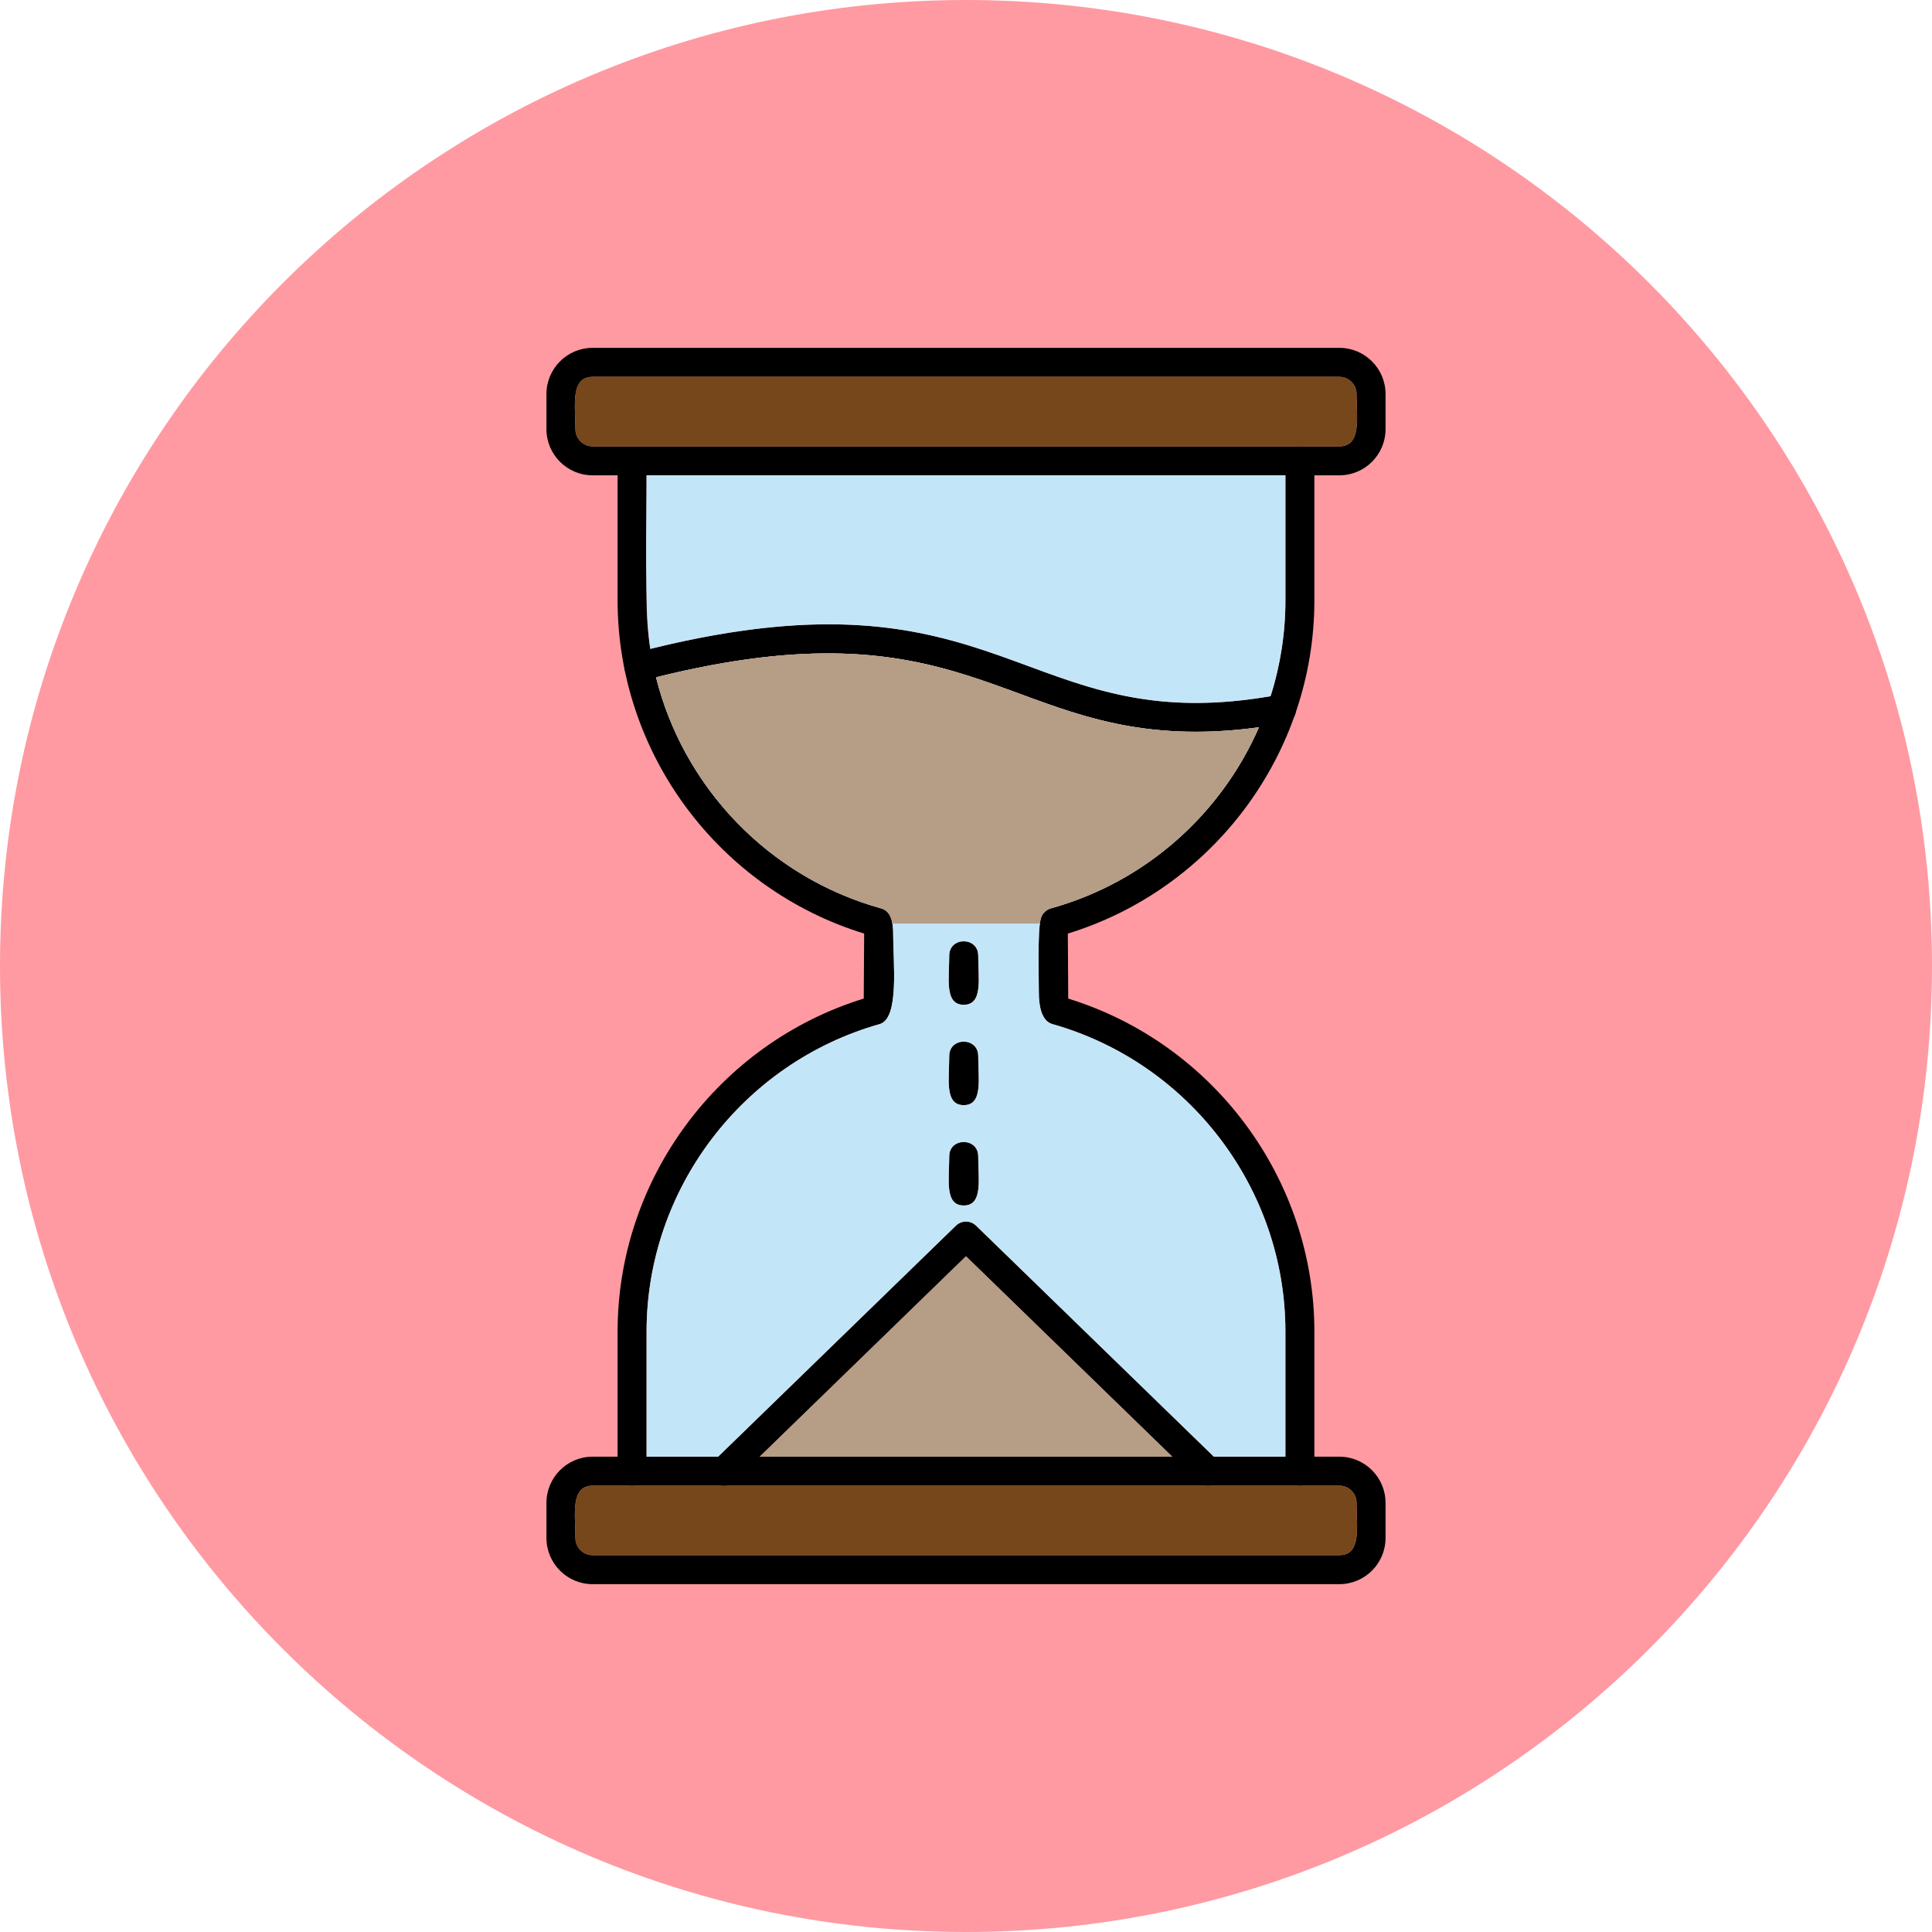 <svg width="512" height="512" viewBox="0 0 512 512" fill="none" xmlns="http://www.w3.org/2000/svg">
<g clip-path="url(#clip0_1526_8056)">
<path d="M256 512C397.385 512 512 397.385 512 256C512 114.615 397.385 0 256 0C114.615 0 0 114.615 0 256C0 397.385 114.615 512 256 512Z" fill="#FF9AA2"/>
<path fill-rule="evenodd" clip-rule="evenodd" d="M344.484 393.714C342.365 393.714 340.644 391.992 340.644 389.874V352.877C340.644 315.178 315.245 281.67 278.878 271.391C275.762 270.511 275.305 265.855 275.305 263.154C275.305 258.855 274.942 247.051 275.781 243.526C276.103 242.166 277.144 241.091 278.49 240.718C315.087 230.564 340.646 197.008 340.646 159.122V122.127C340.646 117.074 348.324 117.074 348.324 122.127V159.126C348.324 199.598 321.583 235.538 282.985 247.408L283.094 264.638C321.611 276.534 348.324 312.506 348.324 352.883V389.882C348.323 391.998 346.6 393.718 344.483 393.718L344.484 393.714ZM167.51 393.714C165.39 393.714 163.67 391.992 163.67 389.874V352.877C163.67 312.5 190.383 276.528 228.9 264.632L229.012 247.406C190.41 235.538 163.67 199.6 163.67 159.124V122.127C163.67 117.072 171.35 117.072 171.35 122.127V159.126C171.35 197.011 196.911 230.565 233.514 240.722C236.446 241.538 236.693 245.029 236.693 247.581C236.693 255.071 238.385 269.914 233.12 271.398C196.75 281.678 171.35 315.186 171.35 352.885V389.882C171.346 391.996 169.63 393.716 167.51 393.716V393.714Z" fill="black"/>
<path fill-rule="evenodd" clip-rule="evenodd" d="M354.947 125.966H157.045C150.302 125.966 144.814 120.479 144.814 113.736V104.414C144.814 97.671 150.302 92.184 157.045 92.184H354.949C361.692 92.184 367.182 97.671 367.182 104.414V113.736C367.178 120.483 361.692 125.966 354.946 125.966H354.947ZM157.045 99.865C151.076 99.865 152.491 107.607 152.491 113.738C152.491 116.247 154.534 118.288 157.045 118.288H354.949C360.915 118.288 359.5 110.547 359.5 104.416C359.5 101.907 357.457 99.865 354.949 99.865L157.045 99.864V99.865ZM354.947 419.819H157.045C150.302 419.819 144.814 414.33 144.814 407.587V398.265C144.814 391.522 150.302 386.035 157.045 386.035H354.949C361.692 386.035 367.182 391.522 367.182 398.265V407.587C367.178 414.332 361.692 419.819 354.946 419.819H354.947ZM157.045 393.717C151.076 393.717 152.491 401.45 152.491 407.587C152.491 410.096 154.534 412.137 157.045 412.137H354.949C360.915 412.137 359.5 404.396 359.5 398.265C359.5 395.756 357.457 393.717 354.949 393.717H157.045Z" fill="black"/>
<path fill-rule="evenodd" clip-rule="evenodd" d="M320.128 393.715C319.129 393.715 318.169 393.326 317.452 392.63L255.996 332.922L194.541 392.632C190.922 396.153 185.563 390.65 189.19 387.123L253.322 324.815C254.812 323.368 257.181 323.368 258.673 324.815L322.805 387.123C325.276 389.523 323.558 393.715 320.128 393.715ZM316.932 193.929C265.22 193.929 254.781 158.259 170.249 180.414C165.359 181.696 163.404 174.266 168.302 172.985C267.106 147.157 269.815 197.043 338.966 184.104C343.912 183.179 345.344 190.736 340.358 191.655C331.675 193.255 323.942 193.931 316.93 193.931L316.932 193.929ZM255.399 266.278C250.236 266.278 251.559 259.249 251.559 253.243C251.559 248.188 259.237 248.188 259.237 253.243C259.237 259.257 260.56 266.278 255.397 266.278H255.399ZM255.399 292.874C250.236 292.874 251.559 285.845 251.559 279.835C251.559 274.78 259.237 274.784 259.237 279.835C259.237 285.858 260.56 292.874 255.397 292.874H255.399ZM255.399 319.47C250.236 319.47 251.559 312.441 251.559 306.435C251.559 301.38 259.237 301.384 259.237 306.435C259.237 312.451 260.56 319.47 255.397 319.47H255.399Z" fill="black"/>
<path fill-rule="evenodd" clip-rule="evenodd" d="M157.044 118.288H354.949C360.914 118.288 359.499 110.546 359.499 104.416C359.499 101.906 357.456 99.865 354.949 99.865L157.044 99.863C151.075 99.863 152.49 107.605 152.49 113.735C152.49 116.245 154.533 118.286 157.044 118.286V118.288Z" fill="#75471A"/>
<path fill-rule="evenodd" clip-rule="evenodd" d="M340.649 125.965H171.35C171.35 137.535 170.694 161.337 172.337 171.959C266.141 148.782 270.68 195.797 336.718 184.506C339.323 176.297 340.649 167.736 340.649 159.123V125.965Z" fill="#C2E6F7"/>
<path fill-rule="evenodd" clip-rule="evenodd" d="M316.932 193.928C265.966 193.928 255.091 159.28 173.859 179.49C181.138 208.572 203.652 232.436 233.516 240.721C236.447 241.537 236.695 245.027 236.695 247.579C236.695 255.067 238.387 269.912 233.122 271.397C196.751 281.676 171.352 315.184 171.352 352.884V386.032H190.314L253.324 324.815C254.814 323.367 257.183 323.367 258.675 324.815L321.686 386.032H340.648V352.876C340.648 315.177 315.248 281.669 278.881 271.389C275.765 270.51 275.308 265.854 275.308 263.152C275.308 258.853 274.945 247.049 275.784 243.524C276.107 242.165 277.148 241.089 278.494 240.717C303.674 233.73 323.627 215.667 333.628 192.738C327.615 193.564 322.08 193.926 316.934 193.926L316.932 193.928ZM259.24 279.835C259.24 285.858 260.563 292.874 255.4 292.874C250.237 292.874 251.56 285.845 251.56 279.835C251.56 274.78 259.238 274.784 259.238 279.835H259.24ZM251.562 306.435C251.562 301.379 259.24 301.383 259.24 306.435C259.24 312.45 260.563 319.47 255.4 319.47C250.237 319.47 251.56 312.441 251.56 306.435H251.562ZM251.562 253.243C251.562 248.188 259.24 248.188 259.24 253.243C259.24 259.256 260.563 266.278 255.4 266.278C250.237 266.278 251.56 259.249 251.56 253.243H251.562Z" fill="#C2E6F7"/>
<path fill-rule="evenodd" clip-rule="evenodd" d="M310.663 386.035L255.997 332.922L201.334 386.035H310.663Z" fill="#B59D86"/>
<path fill-rule="evenodd" clip-rule="evenodd" d="M320.128 393.715H157.044C151.075 393.715 152.49 401.449 152.49 407.585C152.49 410.094 154.533 412.135 157.044 412.135H354.949C360.914 412.135 359.499 404.394 359.499 398.263C359.499 395.754 357.456 393.715 354.949 393.715H320.126H320.128Z" fill="#75471A"/>
<path fill-rule="evenodd" clip-rule="evenodd" d="M236.505 244.755H275.574C275.633 244.279 275.702 243.864 275.783 243.526C276.105 242.166 277.146 241.091 278.492 240.719C303.673 233.732 323.626 215.669 333.627 192.74C327.613 193.565 322.078 193.928 316.932 193.928C265.966 193.928 255.091 159.28 173.859 179.49C181.138 208.572 203.652 232.436 233.516 240.721C235.438 241.256 236.206 242.94 236.507 244.755H236.505Z" fill="#B59D86"/>
</g>
<defs>
<clipPath id="clip0_1526_8056">
<rect width="512" height="512" fill="white"/>
</clipPath>
</defs>
</svg>
